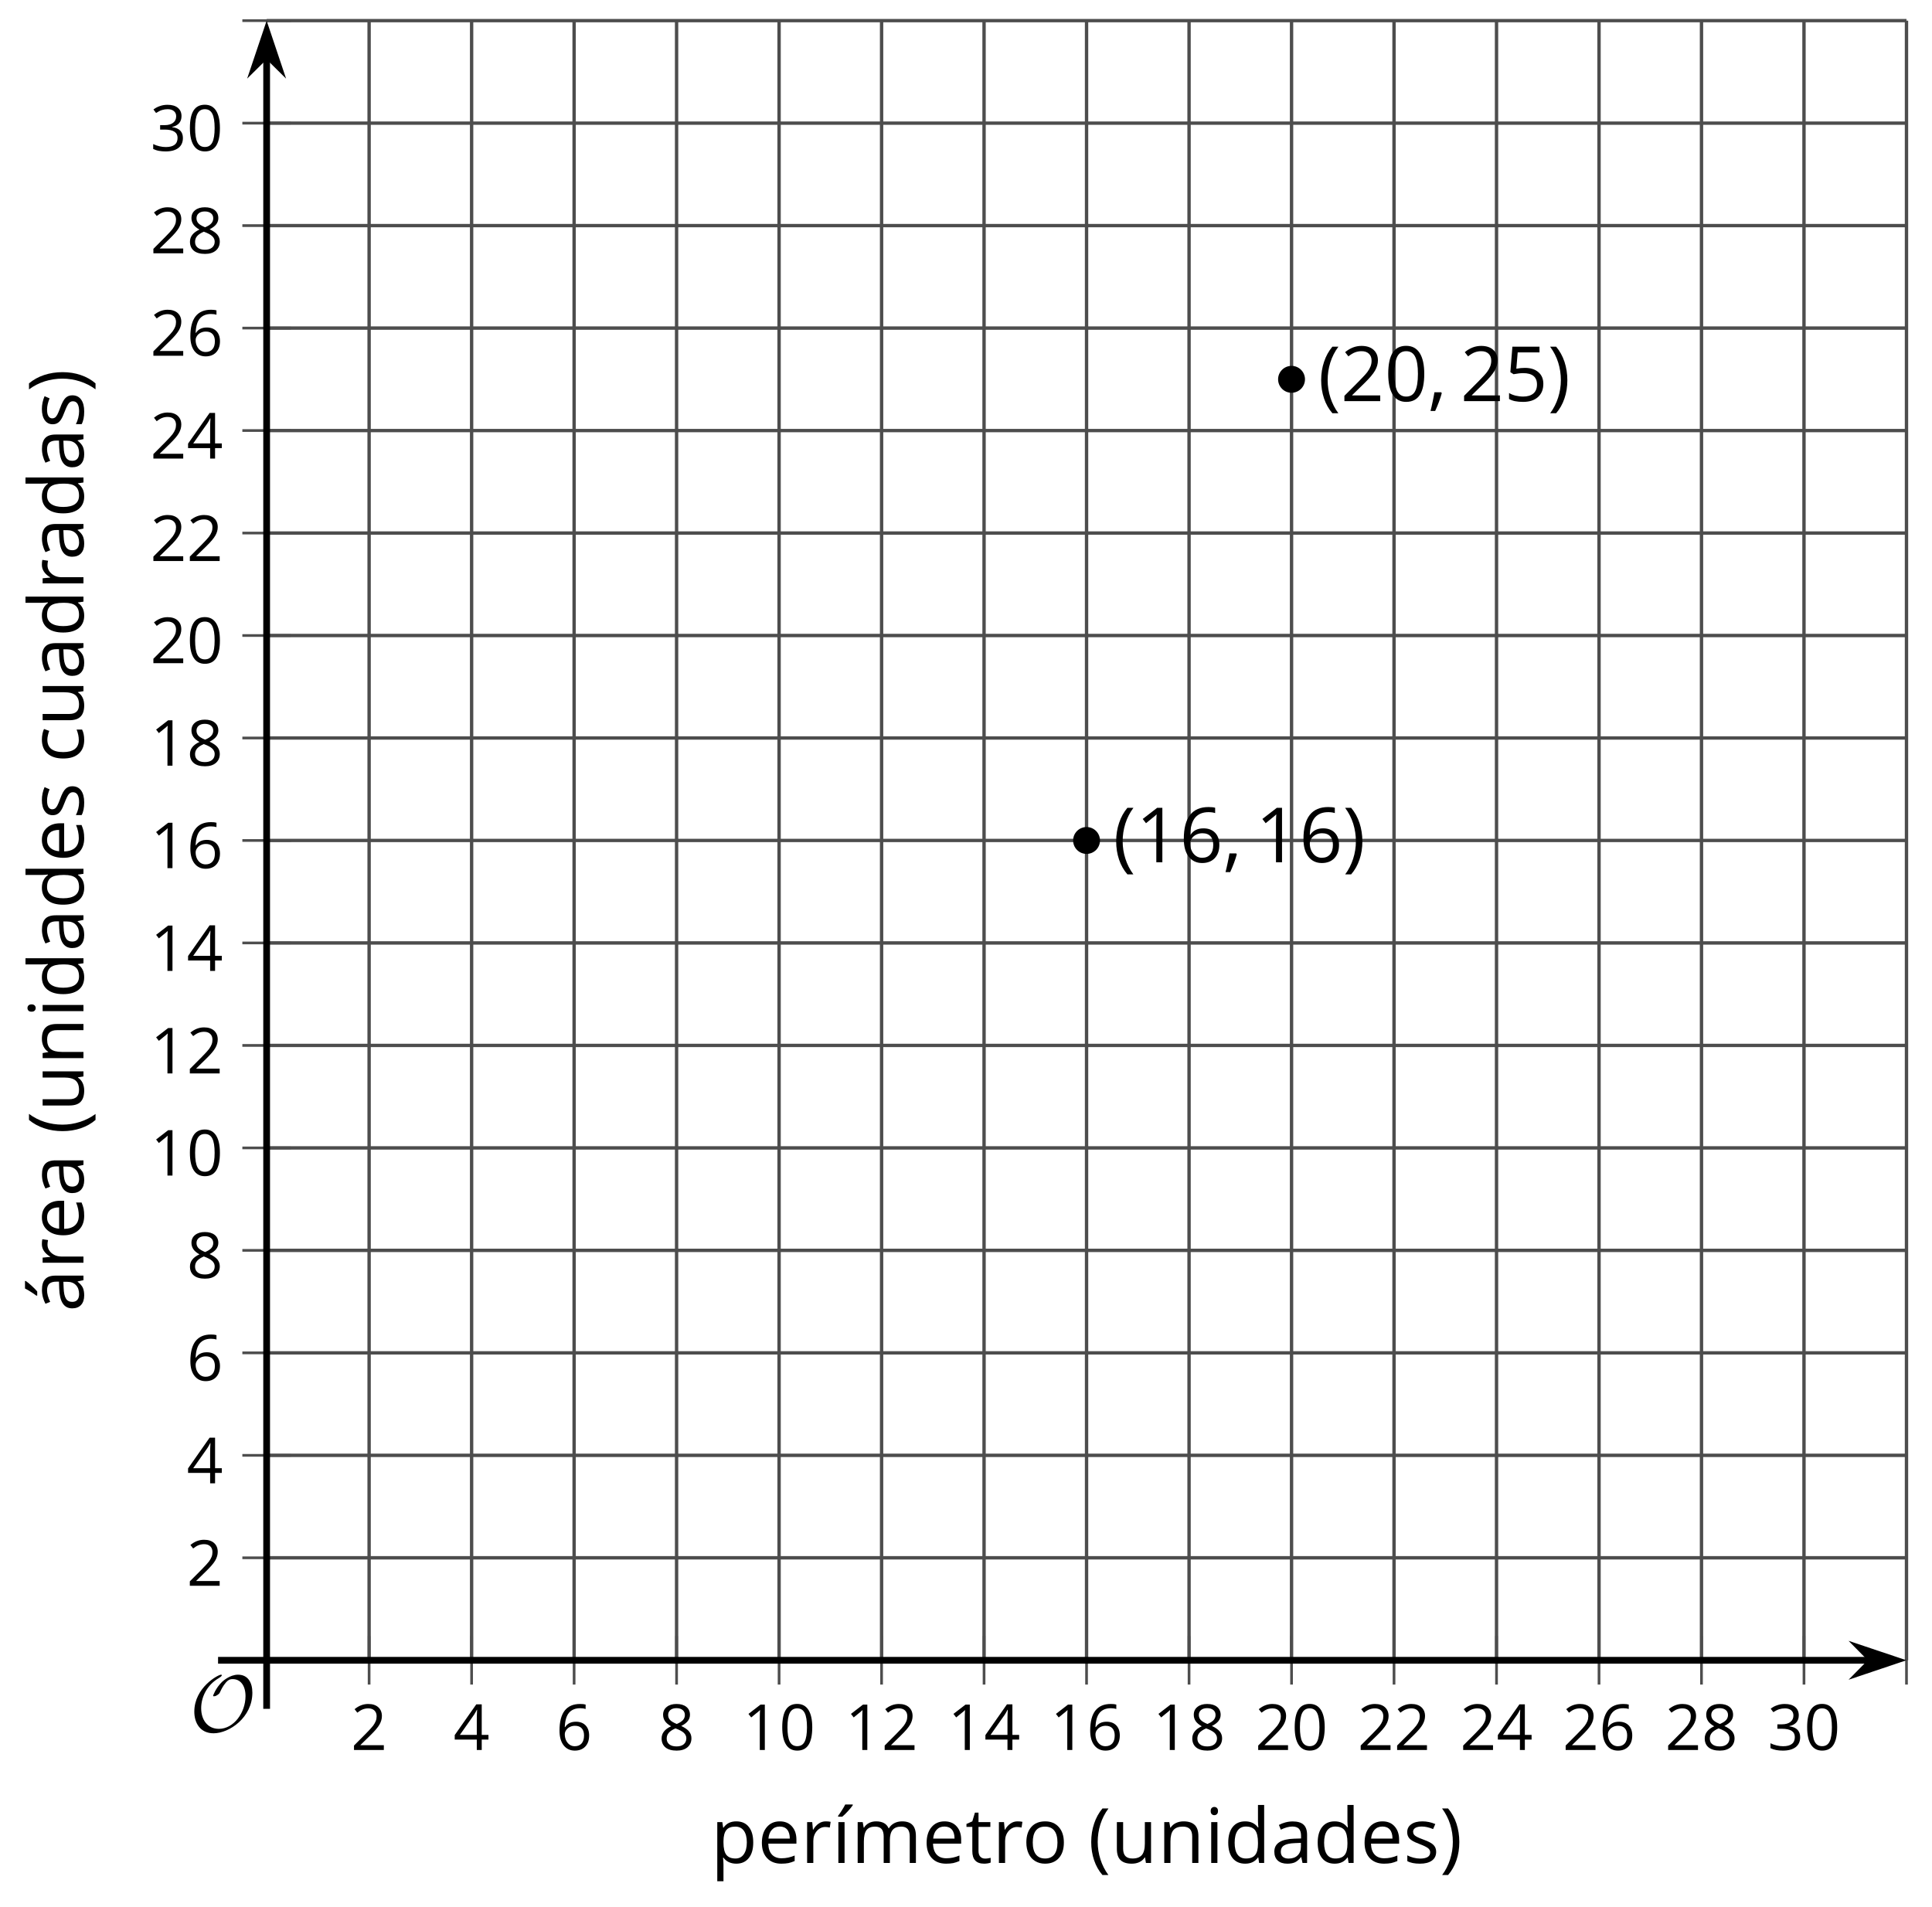 <?xml version='1.0' encoding='UTF-8'?>
<!-- This file was generated by dvisvgm 2.1.3 -->
<svg height='282.821pt' version='1.1' viewBox='-72 -72 286.489 282.821' width='286.489pt' xmlns='http://www.w3.org/2000/svg' xmlns:xlink='http://www.w3.org/1999/xlink'>
<defs>
<clipPath id='clip1'>
<path d='M-32.461 174.23H210.707V-68.938H-32.461Z'/>
</clipPath>
<path d='M9.289 -5.762C9.289 -7.281 8.62 -8.428 7.161 -8.428C5.918 -8.428 4.866 -7.424 4.782 -7.352C3.826 -6.408 3.467 -5.332 3.467 -5.308C3.467 -5.236 3.527 -5.224 3.587 -5.224C3.814 -5.224 4.005 -5.344 4.184 -5.475C4.399 -5.631 4.411 -5.667 4.543 -5.942C4.651 -6.181 4.926 -6.767 5.368 -7.269C5.655 -7.592 5.894 -7.771 6.372 -7.771C7.532 -7.771 8.273 -6.814 8.273 -5.248C8.273 -2.809 6.539 -0.395 4.328 -0.395C2.63 -0.395 1.698 -1.745 1.698 -3.455C1.698 -5.081 2.534 -6.874 4.28 -7.902C4.399 -7.974 4.758 -8.189 4.758 -8.345C4.758 -8.428 4.663 -8.428 4.639 -8.428C4.22 -8.428 0.681 -6.528 0.681 -2.941C0.681 -1.267 1.554 0.263 3.539 0.263C5.87 0.263 9.289 -2.08 9.289 -5.762Z' id='g0-79'/>
<use id='g7-16' transform='scale(0.833)' xlink:href='#g5-16'/>
<use id='g7-17' transform='scale(0.833)' xlink:href='#g5-17'/>
<use id='g7-18' transform='scale(0.833)' xlink:href='#g5-18'/>
<use id='g7-19' transform='scale(0.833)' xlink:href='#g5-19'/>
<use id='g7-20' transform='scale(0.833)' xlink:href='#g5-20'/>
<use id='g7-22' transform='scale(0.833)' xlink:href='#g5-22'/>
<use id='g7-24' transform='scale(0.833)' xlink:href='#g5-24'/>
<use id='g12-8' xlink:href='#g5-8'/>
<use id='g12-9' xlink:href='#g5-9'/>
<use id='g12-65' xlink:href='#g5-65'/>
<use id='g12-67' xlink:href='#g5-67'/>
<use id='g12-68' xlink:href='#g5-68'/>
<use id='g12-69' xlink:href='#g5-69'/>
<use id='g12-73' xlink:href='#g5-73'/>
<use id='g12-77' xlink:href='#g5-77'/>
<use id='g12-78' xlink:href='#g5-78'/>
<use id='g12-79' xlink:href='#g5-79'/>
<use id='g12-80' xlink:href='#g5-80'/>
<use id='g12-82' xlink:href='#g5-82'/>
<use id='g12-83' xlink:href='#g5-83'/>
<use id='g12-84' xlink:href='#g5-84'/>
<use id='g12-85' xlink:href='#g5-85'/>
<use id='g12-160' xlink:href='#g5-160'/>
<use id='g12-172' xlink:href='#g5-172'/>
<path d='M0.453 -3.099C0.453 -2.138 0.597 -1.238 0.878 -0.403S1.575 1.166 2.116 1.79H3C2.486 1.094 2.094 0.326 1.823 -0.519S1.414 -2.227 1.414 -3.111C1.414 -4.011 1.547 -4.884 1.812 -5.735C2.083 -6.586 2.481 -7.365 3.011 -8.077H2.116C1.58 -7.436 1.166 -6.691 0.884 -5.84C0.597 -4.989 0.453 -4.077 0.453 -3.099Z' id='g5-8'/>
<path d='M2.895 -3.099C2.895 -4.066 2.751 -4.978 2.47 -5.834C2.188 -6.685 1.773 -7.431 1.232 -8.077H0.337C0.867 -7.365 1.265 -6.586 1.536 -5.735C1.801 -4.884 1.934 -4.011 1.934 -3.111C1.934 -2.227 1.796 -1.359 1.525 -0.519C1.254 0.326 0.862 1.099 0.348 1.79H1.232C1.768 1.171 2.182 0.442 2.464 -0.392C2.751 -1.227 2.895 -2.133 2.895 -3.099Z' id='g5-9'/>
<path d='M1.934 -1.315H0.928C0.878 -0.978 0.796 -0.525 0.674 0.039C0.558 0.602 0.448 1.077 0.348 1.459H1.039C1.232 1.039 1.42 0.586 1.602 0.099C1.785 -0.392 1.923 -0.818 2.017 -1.188L1.934 -1.315Z' id='g5-12'/>
<path d='M5.906 -4.05C5.906 -5.398 5.68 -6.425 5.227 -7.138C4.768 -7.851 4.105 -8.204 3.227 -8.204C2.326 -8.204 1.657 -7.862 1.221 -7.182S0.564 -5.459 0.564 -4.05C0.564 -2.685 0.79 -1.652 1.243 -0.95C1.696 -0.243 2.359 0.11 3.227 0.11C4.133 0.11 4.807 -0.232 5.249 -0.923C5.685 -1.613 5.906 -2.652 5.906 -4.05ZM1.492 -4.05C1.492 -5.227 1.63 -6.077 1.906 -6.608C2.182 -7.144 2.624 -7.409 3.227 -7.409C3.84 -7.409 4.282 -7.138 4.553 -6.597C4.829 -6.061 4.967 -5.21 4.967 -4.05S4.829 -2.039 4.553 -1.492C4.282 -0.95 3.84 -0.68 3.227 -0.68C2.624 -0.68 2.182 -0.95 1.906 -1.481C1.63 -2.022 1.492 -2.873 1.492 -4.05Z' id='g5-16'/>
<path d='M3.95 0V-8.077H3.177L1.039 -6.425L1.525 -5.796C2.304 -6.431 2.746 -6.79 2.84 -6.873S3.022 -7.039 3.099 -7.116C3.072 -6.691 3.055 -6.238 3.055 -5.757V0H3.95Z' id='g5-17'/>
<path d='M5.862 0V-0.851H1.707V-0.895L3.475 -2.624C4.265 -3.392 4.801 -4.022 5.088 -4.525S5.519 -5.53 5.519 -6.044C5.519 -6.702 5.304 -7.221 4.873 -7.613C4.442 -8 3.845 -8.193 3.088 -8.193C2.21 -8.193 1.403 -7.884 0.657 -7.265L1.144 -6.641C1.514 -6.934 1.845 -7.133 2.144 -7.243C2.448 -7.354 2.762 -7.409 3.099 -7.409C3.564 -7.409 3.928 -7.282 4.188 -7.028C4.448 -6.779 4.58 -6.436 4.58 -6.006C4.58 -5.702 4.53 -5.414 4.425 -5.149S4.166 -4.613 3.961 -4.332S3.326 -3.586 2.68 -2.928L0.552 -0.79V0H5.862Z' id='g5-18'/>
<path d='M5.558 -6.177C5.558 -6.801 5.343 -7.293 4.906 -7.657C4.47 -8.011 3.862 -8.193 3.077 -8.193C2.597 -8.193 2.144 -8.122 1.713 -7.967C1.276 -7.823 0.895 -7.613 0.564 -7.354L1.028 -6.735C1.431 -6.994 1.785 -7.171 2.099 -7.265S2.746 -7.409 3.099 -7.409C3.564 -7.409 3.934 -7.298 4.199 -7.072C4.475 -6.845 4.608 -6.536 4.608 -6.144C4.608 -5.652 4.425 -5.265 4.055 -4.983C3.685 -4.707 3.188 -4.569 2.558 -4.569H1.751V-3.779H2.547C4.088 -3.779 4.856 -3.287 4.856 -2.309C4.856 -1.215 4.16 -0.669 2.762 -0.669C2.409 -0.669 2.033 -0.713 1.635 -0.807C1.243 -0.895 0.867 -1.028 0.519 -1.199V-0.326C0.856 -0.166 1.199 -0.05 1.558 0.011C1.912 0.077 2.304 0.11 2.729 0.11C3.713 0.11 4.47 -0.099 5.006 -0.508C5.541 -0.923 5.807 -1.519 5.807 -2.287C5.807 -2.823 5.652 -3.26 5.337 -3.591S4.541 -4.127 3.895 -4.21V-4.254C4.425 -4.365 4.834 -4.586 5.127 -4.912C5.414 -5.238 5.558 -5.663 5.558 -6.177Z' id='g5-19'/>
<path d='M6.243 -1.856V-2.691H5.044V-8.122H4.072L0.238 -2.657V-1.856H4.166V0H5.044V-1.856H6.243ZM4.166 -2.691H1.155L3.68 -6.282C3.834 -6.514 4 -6.807 4.177 -7.16H4.221C4.182 -6.497 4.166 -5.901 4.166 -5.376V-2.691Z' id='g5-20'/>
<path d='M3.077 -4.934C2.657 -4.934 2.238 -4.89 1.812 -4.807L2.017 -7.232H5.249V-8.077H1.232L0.928 -4.298L1.403 -3.994C1.989 -4.099 2.459 -4.155 2.807 -4.155C4.188 -4.155 4.878 -3.591 4.878 -2.464C4.878 -1.884 4.696 -1.442 4.343 -1.138C3.978 -0.834 3.475 -0.68 2.829 -0.68C2.459 -0.68 2.077 -0.729 1.696 -0.818C1.315 -0.917 0.994 -1.044 0.735 -1.21V-0.326C1.215 -0.033 1.906 0.11 2.818 0.11C3.751 0.11 4.486 -0.127 5.017 -0.602C5.553 -1.077 5.818 -1.735 5.818 -2.569C5.818 -3.304 5.575 -3.878 5.083 -4.298C4.597 -4.724 3.928 -4.934 3.077 -4.934Z' id='g5-21'/>
<path d='M0.646 -3.453C0.646 -2.332 0.89 -1.459 1.381 -0.829C1.873 -0.204 2.536 0.11 3.37 0.11C4.149 0.11 4.773 -0.133 5.227 -0.608C5.691 -1.094 5.917 -1.751 5.917 -2.591C5.917 -3.343 5.707 -3.939 5.293 -4.376C4.873 -4.812 4.298 -5.033 3.575 -5.033C2.696 -5.033 2.055 -4.718 1.652 -4.083H1.586C1.63 -5.238 1.878 -6.088 2.337 -6.63C2.796 -7.166 3.453 -7.436 4.32 -7.436C4.685 -7.436 5.011 -7.392 5.293 -7.298V-8.088C5.055 -8.16 4.724 -8.193 4.309 -8.193C3.099 -8.193 2.188 -7.801 1.569 -7.017C0.956 -6.227 0.646 -5.039 0.646 -3.453ZM3.359 -0.669C3.011 -0.669 2.702 -0.762 2.431 -0.956C2.166 -1.149 1.956 -1.409 1.807 -1.735S1.586 -2.414 1.586 -2.796C1.586 -3.055 1.669 -3.304 1.834 -3.541C1.994 -3.779 2.215 -3.967 2.492 -4.105S3.072 -4.309 3.403 -4.309C3.939 -4.309 4.337 -4.155 4.608 -3.851S5.011 -3.127 5.011 -2.591C5.011 -1.967 4.867 -1.492 4.575 -1.16C4.287 -0.834 3.884 -0.669 3.359 -0.669Z' id='g5-22'/>
<path d='M3.227 -8.193C2.503 -8.193 1.923 -8.022 1.492 -7.669C1.055 -7.326 0.84 -6.856 0.84 -6.271C0.84 -5.856 0.95 -5.486 1.171 -5.149C1.392 -4.818 1.757 -4.508 2.265 -4.221C1.138 -3.707 0.575 -2.983 0.575 -2.061C0.575 -1.37 0.807 -0.834 1.271 -0.453C1.735 -0.077 2.398 0.11 3.26 0.11C4.072 0.11 4.713 -0.088 5.182 -0.486C5.652 -0.89 5.884 -1.425 5.884 -2.094C5.884 -2.547 5.746 -2.945 5.47 -3.293C5.193 -3.635 4.729 -3.961 4.072 -4.276C4.613 -4.547 5.006 -4.845 5.254 -5.171S5.624 -5.862 5.624 -6.26C5.624 -6.862 5.409 -7.337 4.978 -7.68S3.961 -8.193 3.227 -8.193ZM1.481 -2.039C1.481 -2.436 1.602 -2.779 1.851 -3.061C2.099 -3.348 2.497 -3.608 3.044 -3.845C3.757 -3.586 4.26 -3.315 4.547 -3.039C4.834 -2.757 4.978 -2.442 4.978 -2.083C4.978 -1.635 4.823 -1.282 4.519 -1.022S3.785 -0.635 3.238 -0.635C2.68 -0.635 2.249 -0.757 1.945 -1.006C1.635 -1.254 1.481 -1.597 1.481 -2.039ZM3.215 -7.448C3.685 -7.448 4.05 -7.337 4.32 -7.116C4.586 -6.901 4.718 -6.602 4.718 -6.232C4.718 -5.895 4.608 -5.597 4.387 -5.343C4.171 -5.088 3.796 -4.851 3.271 -4.63C2.685 -4.873 2.282 -5.116 2.066 -5.359S1.74 -5.895 1.74 -6.232C1.74 -6.602 1.873 -6.895 2.133 -7.116S2.757 -7.448 3.215 -7.448Z' id='g5-24'/>
<path d='M4.696 0H5.376V-4.133C5.376 -4.84 5.204 -5.354 4.851 -5.674C4.508 -5.994 3.972 -6.155 3.249 -6.155C2.89 -6.155 2.536 -6.111 2.177 -6.017C1.823 -5.923 1.497 -5.796 1.199 -5.635L1.481 -4.934C2.116 -5.243 2.691 -5.398 3.193 -5.398C3.641 -5.398 3.967 -5.282 4.177 -5.061C4.376 -4.829 4.481 -4.481 4.481 -4.006V-3.63L3.453 -3.597C1.497 -3.536 0.519 -2.895 0.519 -1.674C0.519 -1.105 0.691 -0.663 1.028 -0.354C1.37 -0.044 1.84 0.11 2.442 0.11C2.89 0.11 3.265 0.044 3.569 -0.088C3.867 -0.227 4.166 -0.481 4.47 -0.862H4.514L4.696 0ZM2.624 -0.646C2.265 -0.646 1.983 -0.735 1.779 -0.906C1.58 -1.077 1.481 -1.331 1.481 -1.663C1.481 -2.088 1.641 -2.398 1.967 -2.597C2.287 -2.801 2.812 -2.912 3.541 -2.939L4.459 -2.978V-2.431C4.459 -1.867 4.298 -1.431 3.967 -1.116C3.646 -0.801 3.193 -0.646 2.624 -0.646Z' id='g5-65'/>
<path d='M3.392 0.11C4.006 0.11 4.519 0.006 4.923 -0.204V-1.017C4.392 -0.801 3.873 -0.691 3.37 -0.691C2.779 -0.691 2.337 -0.89 2.033 -1.287C1.735 -1.685 1.586 -2.254 1.586 -3C1.586 -4.569 2.199 -5.354 3.431 -5.354C3.613 -5.354 3.829 -5.326 4.066 -5.271C4.304 -5.221 4.525 -5.155 4.729 -5.072L5.011 -5.851C4.845 -5.934 4.619 -6.011 4.326 -6.072S3.746 -6.166 3.453 -6.166C2.552 -6.166 1.856 -5.89 1.37 -5.337C0.878 -4.785 0.635 -4 0.635 -2.989C0.635 -2 0.873 -1.238 1.359 -0.696C1.834 -0.16 2.514 0.11 3.392 0.11Z' id='g5-67'/>
<path d='M5.094 -0.812L5.215 0H5.961V-8.597H5.044V-6.133L5.066 -5.707L5.105 -5.271H5.033C4.597 -5.867 3.967 -6.166 3.144 -6.166C2.354 -6.166 1.74 -5.89 1.298 -5.337S0.635 -4.011 0.635 -3.011S0.856 -1.243 1.293 -0.702C1.735 -0.16 2.354 0.11 3.144 0.11C3.989 0.11 4.619 -0.199 5.044 -0.812H5.094ZM3.26 -0.657C2.713 -0.657 2.293 -0.856 2.011 -1.249S1.586 -2.227 1.586 -3C1.586 -3.762 1.729 -4.354 2.011 -4.773C2.298 -5.188 2.713 -5.398 3.249 -5.398C3.873 -5.398 4.332 -5.215 4.619 -4.851C4.901 -4.481 5.044 -3.867 5.044 -3.011V-2.818C5.044 -2.061 4.906 -1.508 4.619 -1.171C4.343 -0.829 3.884 -0.657 3.26 -0.657Z' id='g5-68'/>
<path d='M3.53 0.11C3.939 0.11 4.287 0.077 4.575 0.022C4.867 -0.044 5.171 -0.144 5.497 -0.282V-1.099C4.862 -0.829 4.215 -0.691 3.564 -0.691C2.945 -0.691 2.464 -0.873 2.122 -1.243C1.785 -1.613 1.602 -2.149 1.586 -2.862H5.757V-3.442C5.757 -4.26 5.536 -4.917 5.094 -5.414C4.652 -5.917 4.05 -6.166 3.293 -6.166C2.481 -6.166 1.84 -5.878 1.359 -5.304C0.873 -4.729 0.635 -3.956 0.635 -2.978C0.635 -2.011 0.895 -1.254 1.414 -0.707C1.928 -0.16 2.635 0.11 3.53 0.11ZM3.282 -5.398C3.762 -5.398 4.127 -5.243 4.387 -4.939C4.646 -4.63 4.773 -4.188 4.773 -3.608H1.608C1.657 -4.166 1.829 -4.608 2.122 -4.923C2.409 -5.238 2.796 -5.398 3.282 -5.398Z' id='g5-69'/>
<path d='M1.89 0V-6.055H0.972V0H1.89ZM0.895 -7.696C0.895 -7.492 0.945 -7.337 1.05 -7.238C1.155 -7.133 1.282 -7.083 1.436 -7.083C1.586 -7.083 1.713 -7.133 1.818 -7.238C1.923 -7.337 1.978 -7.492 1.978 -7.696S1.923 -8.055 1.818 -8.155S1.586 -8.304 1.436 -8.304C1.282 -8.304 1.155 -8.254 1.05 -8.155C0.945 -8.061 0.895 -7.906 0.895 -7.696Z' id='g5-73'/>
<path d='M8.691 0H9.608V-3.95C9.608 -4.724 9.436 -5.287 9.094 -5.635C8.757 -5.989 8.243 -6.166 7.558 -6.166C7.122 -6.166 6.729 -6.072 6.387 -5.89S5.785 -5.453 5.602 -5.138H5.558C5.265 -5.823 4.646 -6.166 3.702 -6.166C3.309 -6.166 2.961 -6.083 2.641 -5.917C2.332 -5.751 2.083 -5.519 1.912 -5.227H1.867L1.718 -6.055H0.972V0H1.89V-3.177C1.89 -3.961 2.022 -4.525 2.287 -4.873C2.558 -5.215 2.978 -5.387 3.552 -5.387C3.989 -5.387 4.315 -5.265 4.519 -5.028C4.724 -4.785 4.829 -4.42 4.829 -3.939V0H5.746V-3.381C5.746 -4.061 5.884 -4.569 6.155 -4.895S6.851 -5.387 7.42 -5.387C7.856 -5.387 8.177 -5.265 8.381 -5.028C8.586 -4.785 8.691 -4.42 8.691 -3.939V0Z' id='g5-77'/>
<path d='M5.116 0H6.033V-3.95C6.033 -4.724 5.851 -5.287 5.481 -5.635C5.111 -5.989 4.564 -6.166 3.834 -6.166C3.42 -6.166 3.039 -6.083 2.702 -5.923C2.365 -5.757 2.099 -5.525 1.912 -5.227H1.867L1.718 -6.055H0.972V0H1.89V-3.177C1.89 -3.967 2.039 -4.53 2.332 -4.873S3.088 -5.387 3.724 -5.387C4.204 -5.387 4.553 -5.265 4.779 -5.022S5.116 -4.409 5.116 -3.917V0Z' id='g5-78'/>
<path d='M6.199 -3.033C6.199 -3.994 5.95 -4.757 5.448 -5.32C4.95 -5.884 4.276 -6.166 3.431 -6.166C2.552 -6.166 1.867 -5.89 1.376 -5.337C0.884 -4.79 0.635 -4.022 0.635 -3.033C0.635 -2.398 0.751 -1.84 0.978 -1.365S1.53 -0.525 1.95 -0.271S2.851 0.11 3.392 0.11C4.271 0.11 4.956 -0.166 5.453 -0.718C5.95 -1.276 6.199 -2.044 6.199 -3.033ZM1.586 -3.033C1.586 -3.812 1.74 -4.403 2.044 -4.796S2.801 -5.387 3.403 -5.387C4.011 -5.387 4.47 -5.188 4.785 -4.785C5.094 -4.387 5.249 -3.801 5.249 -3.033C5.249 -2.254 5.094 -1.669 4.785 -1.26C4.47 -0.862 4.017 -0.657 3.414 -0.657S2.359 -0.862 2.05 -1.265S1.586 -2.26 1.586 -3.033Z' id='g5-79'/>
<path d='M3.79 0.11C4.58 0.11 5.193 -0.166 5.635 -0.718C6.083 -1.265 6.304 -2.039 6.304 -3.033C6.304 -4.022 6.088 -4.796 5.646 -5.343C5.215 -5.89 4.591 -6.166 3.79 -6.166C3.387 -6.166 3.028 -6.094 2.713 -5.945S2.127 -5.558 1.89 -5.227H1.845L1.718 -6.055H0.972V2.718H1.89V0.227C1.89 -0.088 1.867 -0.425 1.823 -0.779H1.89C2.111 -0.475 2.387 -0.254 2.707 -0.11C3.039 0.039 3.398 0.11 3.79 0.11ZM3.657 -5.387C4.193 -5.387 4.613 -5.182 4.906 -4.785C5.204 -4.376 5.354 -3.801 5.354 -3.044C5.354 -2.298 5.204 -1.718 4.906 -1.293C4.613 -0.867 4.204 -0.657 3.68 -0.657C3.055 -0.657 2.597 -0.84 2.315 -1.204C2.033 -1.575 1.89 -2.182 1.89 -3.033V-3.238C1.895 -3.983 2.039 -4.53 2.315 -4.873S3.039 -5.387 3.657 -5.387Z' id='g5-80'/>
<path d='M3.735 -6.166C3.354 -6.166 3.006 -6.061 2.691 -5.845S2.105 -5.326 1.878 -4.934H1.834L1.729 -6.055H0.972V0H1.89V-3.249C1.89 -3.84 2.066 -4.337 2.409 -4.735C2.762 -5.133 3.177 -5.332 3.669 -5.332C3.862 -5.332 4.083 -5.304 4.332 -5.249L4.459 -6.099C4.243 -6.144 4.006 -6.166 3.735 -6.166Z' id='g5-82'/>
<path d='M4.878 -1.652C4.878 -2.055 4.751 -2.387 4.497 -2.652C4.249 -2.917 3.762 -3.182 3.044 -3.442C2.519 -3.635 2.166 -3.785 1.983 -3.89S1.669 -4.099 1.58 -4.215C1.503 -4.332 1.459 -4.47 1.459 -4.63C1.459 -4.867 1.569 -5.055 1.79 -5.193S2.337 -5.398 2.773 -5.398C3.265 -5.398 3.818 -5.271 4.425 -5.022L4.751 -5.768C4.127 -6.033 3.492 -6.166 2.84 -6.166C2.138 -6.166 1.591 -6.022 1.188 -5.735C0.785 -5.453 0.586 -5.061 0.586 -4.569C0.586 -4.293 0.641 -4.055 0.762 -3.856C0.873 -3.657 1.05 -3.481 1.293 -3.326C1.525 -3.166 1.928 -2.983 2.492 -2.773C3.083 -2.547 3.481 -2.348 3.691 -2.177C3.89 -2.011 3.994 -1.812 3.994 -1.575C3.994 -1.26 3.867 -1.028 3.608 -0.873C3.348 -0.724 2.983 -0.646 2.503 -0.646C2.193 -0.646 1.873 -0.691 1.536 -0.773C1.204 -0.856 0.895 -0.972 0.602 -1.122V-0.271C1.05 -0.017 1.68 0.11 2.481 0.11C3.238 0.11 3.829 -0.044 4.249 -0.348S4.878 -1.088 4.878 -1.652Z' id='g5-83'/>
<path d='M2.928 -0.646C2.624 -0.646 2.387 -0.746 2.215 -0.939S1.956 -1.414 1.956 -1.779V-5.343H3.713V-6.055H1.956V-7.459H1.425L1.039 -6.166L0.171 -5.785V-5.343H1.039V-1.74C1.039 -0.508 1.624 0.11 2.796 0.11C2.95 0.11 3.127 0.094 3.315 0.066C3.514 0.033 3.657 -0.006 3.757 -0.055V-0.757C3.669 -0.729 3.547 -0.707 3.398 -0.685C3.249 -0.657 3.088 -0.646 2.928 -0.646Z' id='g5-84'/>
<path d='M1.834 -6.055H0.906V-2.094C0.906 -1.326 1.088 -0.762 1.459 -0.414C1.823 -0.066 2.376 0.11 3.111 0.11C3.536 0.11 3.917 0.033 4.254 -0.127C4.586 -0.287 4.845 -0.514 5.033 -0.812H5.083L5.215 0H5.972V-6.055H5.055V-2.873C5.055 -2.088 4.906 -1.525 4.619 -1.177C4.32 -0.829 3.862 -0.657 3.227 -0.657C2.746 -0.657 2.398 -0.779 2.171 -1.022S1.834 -1.635 1.834 -2.127V-6.055Z' id='g5-85'/>
<path d='M4.696 0H5.376V-4.133C5.376 -4.84 5.204 -5.354 4.851 -5.674C4.508 -5.994 3.972 -6.155 3.249 -6.155C2.89 -6.155 2.536 -6.111 2.177 -6.017C1.823 -5.923 1.497 -5.796 1.199 -5.635L1.481 -4.934C2.116 -5.243 2.691 -5.398 3.193 -5.398C3.641 -5.398 3.967 -5.282 4.177 -5.061C4.376 -4.829 4.481 -4.481 4.481 -4.006V-3.63L3.453 -3.597C1.497 -3.536 0.519 -2.895 0.519 -1.674C0.519 -1.105 0.691 -0.663 1.028 -0.354C1.37 -0.044 1.84 0.11 2.442 0.11C2.89 0.11 3.265 0.044 3.569 -0.088C3.867 -0.227 4.166 -0.481 4.47 -0.862H4.514L4.696 0ZM2.624 -0.646C2.265 -0.646 1.983 -0.735 1.779 -0.906C1.58 -1.077 1.481 -1.331 1.481 -1.663C1.481 -2.088 1.641 -2.398 1.967 -2.597C2.287 -2.801 2.812 -2.912 3.541 -2.939L4.459 -2.978V-2.431C4.459 -1.867 4.298 -1.431 3.967 -1.116C3.646 -0.801 3.193 -0.646 2.624 -0.646ZM2.409 -6.994V-6.856H3.022C3.26 -7.05 3.536 -7.32 3.856 -7.669S4.42 -8.315 4.58 -8.553V-8.669H3.464C3.348 -8.431 3.188 -8.149 2.978 -7.823C2.779 -7.497 2.586 -7.221 2.409 -6.994Z' id='g5-160'/>
<path d='M1.89 0V-6.055H0.972V0H1.89ZM0.934 -6.994V-6.856H1.547C1.785 -7.05 2.061 -7.32 2.381 -7.669S2.945 -8.315 3.105 -8.553V-8.669H1.989C1.873 -8.431 1.713 -8.149 1.503 -7.823C1.304 -7.497 1.111 -7.221 0.934 -6.994Z' id='g5-172'/>
</defs>
<g id='page1'>
<path d='M-17.266 174.23V-68.938M-2.066 174.23V-68.938M13.133 174.23V-68.938M28.328 174.23V-68.938M43.527 174.23V-68.938M58.727 174.23V-68.938M73.922 174.23V-68.938M89.121 174.23V-68.938M104.32 174.23V-68.938M119.519 174.23V-68.938M134.715 174.23V-68.938M149.914 174.23V-68.938M165.113 174.23V-68.938M180.308 174.23V-68.938M195.507 174.23V-68.938M210.707 174.23V-68.938' fill='none' stroke='#4d4d4d' stroke-linejoin='bevel' stroke-miterlimit='10.037' stroke-width='0.5'/>
<path d='M-32.461 159.031H210.707M-32.461 143.836H210.707M-32.461 128.637H210.707M-32.461 113.437H210.707M-32.461 98.242H210.707M-32.461 83.043H210.707M-32.461 67.844H210.707M-32.461 52.648H210.707M-32.461 37.449H210.707M-32.461 22.25H210.707M-32.461 7.055H210.707M-32.461 -8.145H210.707M-32.461 -23.344H210.707M-32.461 -38.543H210.707M-32.461 -53.738H210.707M-32.461 -68.938H210.707' fill='none' stroke='#4d4d4d' stroke-linejoin='bevel' stroke-miterlimit='10.037' stroke-width='0.5'/>
<path d='M-17.266 177.832V170.629M-2.066 177.832V170.629M13.133 177.832V170.629M28.328 177.832V170.629M43.527 177.832V170.629M58.727 177.832V170.629M73.922 177.832V170.629M89.121 177.832V170.629M104.32 177.832V170.629M119.519 177.832V170.629M134.715 177.832V170.629M149.914 177.832V170.629M165.113 177.832V170.629M180.308 177.832V170.629M195.507 177.832V170.629M210.707 177.832V170.629' fill='none' stroke='#4d4d4d' stroke-linejoin='bevel' stroke-miterlimit='10.037' stroke-width='0.4'/>
<path d='M-36.062 159.031H-28.863M-36.062 143.836H-28.863M-36.062 128.637H-28.863M-36.062 113.437H-28.863M-36.062 98.242H-28.863M-36.062 83.043H-28.863M-36.062 67.844H-28.863M-36.062 52.648H-28.863M-36.062 37.449H-28.863M-36.062 22.25H-28.863M-36.062 7.055H-28.863M-36.062 -8.145H-28.863M-36.062 -23.344H-28.863M-36.062 -38.543H-28.863M-36.062 -53.738H-28.863M-36.062 -68.938H-28.863' fill='none' stroke='#4d4d4d' stroke-linejoin='bevel' stroke-miterlimit='10.037' stroke-width='0.4'/>
<path d='M-32.461 174.23H205.414' fill='none' stroke='#000000' stroke-linejoin='bevel' stroke-miterlimit='10.037' stroke-width='1'/>
<path d='M209.129 174.23L203.942 172.488L205.66 174.23L203.942 175.976Z'/>
<path d='M209.129 174.23L203.942 172.488L205.66 174.23L203.942 175.976Z' fill='none' stroke='#000000' stroke-miterlimit='10.037' stroke-width='1'/>
<path d='M-32.461 174.23V-63.645' fill='none' stroke='#000000' stroke-linejoin='bevel' stroke-miterlimit='10.037' stroke-width='1'/>
<path d='M-32.461 -67.363L-34.207 -62.172L-32.461 -63.895L-30.719 -62.172Z'/>
<path d='M-32.461 -67.363L-34.207 -62.172L-32.461 -63.895L-30.719 -62.172Z' fill='none' stroke='#000000' stroke-miterlimit='10.037' stroke-width='1'/>
<g transform='matrix(1 0 0 1 -27.043 49.895)'>
<use x='7.076' xlink:href='#g7-18' y='137.641'/>
</g>
<g transform='matrix(1 0 0 1 -11.844 49.895)'>
<use x='7.076' xlink:href='#g7-20' y='137.641'/>
</g>
<g transform='matrix(1 0 0 1 3.354 49.895)'>
<use x='7.076' xlink:href='#g7-22' y='137.641'/>
</g>
<g transform='matrix(1 0 0 1 18.552 49.895)'>
<use x='7.076' xlink:href='#g7-24' y='137.641'/>
</g>
<g transform='matrix(1 0 0 1 31.047 49.895)'>
<use x='7.076' xlink:href='#g7-17' y='137.641'/>
<use x='12.48' xlink:href='#g7-16' y='137.641'/>
</g>
<g transform='matrix(1 0 0 1 46.245 49.895)'>
<use x='7.076' xlink:href='#g7-17' y='137.641'/>
<use x='12.48' xlink:href='#g7-18' y='137.641'/>
</g>
<g transform='matrix(1 0 0 1 61.444 49.895)'>
<use x='7.076' xlink:href='#g7-17' y='137.641'/>
<use x='12.48' xlink:href='#g7-20' y='137.641'/>
</g>
<g transform='matrix(1 0 0 1 76.642 49.895)'>
<use x='7.076' xlink:href='#g7-17' y='137.641'/>
<use x='12.48' xlink:href='#g7-22' y='137.641'/>
</g>
<g transform='matrix(1 0 0 1 91.84 49.895)'>
<use x='7.076' xlink:href='#g7-17' y='137.641'/>
<use x='12.48' xlink:href='#g7-24' y='137.641'/>
</g>
<g transform='matrix(1 0 0 1 107.037 49.895)'>
<use x='7.076' xlink:href='#g7-18' y='137.641'/>
<use x='12.48' xlink:href='#g7-16' y='137.641'/>
</g>
<g transform='matrix(1 0 0 1 122.235 49.895)'>
<use x='7.076' xlink:href='#g7-18' y='137.641'/>
<use x='12.48' xlink:href='#g7-18' y='137.641'/>
</g>
<g transform='matrix(1 0 0 1 137.433 49.895)'>
<use x='7.076' xlink:href='#g7-18' y='137.641'/>
<use x='12.48' xlink:href='#g7-20' y='137.641'/>
</g>
<g transform='matrix(1 0 0 1 152.631 49.895)'>
<use x='7.076' xlink:href='#g7-18' y='137.641'/>
<use x='12.48' xlink:href='#g7-22' y='137.641'/>
</g>
<g transform='matrix(1 0 0 1 167.829 49.895)'>
<use x='7.076' xlink:href='#g7-18' y='137.641'/>
<use x='12.48' xlink:href='#g7-24' y='137.641'/>
</g>
<g transform='matrix(1 0 0 1 183.027 49.895)'>
<use x='7.076' xlink:href='#g7-19' y='137.641'/>
<use x='12.48' xlink:href='#g7-16' y='137.641'/>
</g>
<g transform='matrix(1 0 0 1 -51.386 25.543)'>
<use x='7.076' xlink:href='#g7-18' y='137.641'/>
</g>
<g transform='matrix(1 0 0 1 -51.386 10.345)'>
<use x='7.076' xlink:href='#g7-20' y='137.641'/>
</g>
<g transform='matrix(1 0 0 1 -51.386 -4.898)'>
<use x='7.076' xlink:href='#g7-22' y='137.641'/>
</g>
<g transform='matrix(1 0 0 1 -51.386 -20.096)'>
<use x='7.076' xlink:href='#g7-24' y='137.641'/>
</g>
<g transform='matrix(1 0 0 1 -56.79 -35.294)'>
<use x='7.076' xlink:href='#g7-17' y='137.641'/>
<use x='12.48' xlink:href='#g7-16' y='137.641'/>
</g>
<g transform='matrix(1 0 0 1 -56.79 -50.447)'>
<use x='7.076' xlink:href='#g7-17' y='137.641'/>
<use x='12.48' xlink:href='#g7-18' y='137.641'/>
</g>
<g transform='matrix(1 0 0 1 -56.79 -65.646)'>
<use x='7.076' xlink:href='#g7-17' y='137.641'/>
<use x='12.48' xlink:href='#g7-20' y='137.641'/>
</g>
<g transform='matrix(1 0 0 1 -56.79 -80.888)'>
<use x='7.076' xlink:href='#g7-17' y='137.641'/>
<use x='12.48' xlink:href='#g7-22' y='137.641'/>
</g>
<g transform='matrix(1 0 0 1 -56.79 -96.087)'>
<use x='7.076' xlink:href='#g7-17' y='137.641'/>
<use x='12.48' xlink:href='#g7-24' y='137.641'/>
</g>
<g transform='matrix(1 0 0 1 -56.79 -111.285)'>
<use x='7.076' xlink:href='#g7-18' y='137.641'/>
<use x='12.48' xlink:href='#g7-16' y='137.641'/>
</g>
<g transform='matrix(1 0 0 1 -56.79 -126.438)'>
<use x='7.076' xlink:href='#g7-18' y='137.641'/>
<use x='12.48' xlink:href='#g7-18' y='137.641'/>
</g>
<g transform='matrix(1 0 0 1 -56.79 -141.636)'>
<use x='7.076' xlink:href='#g7-18' y='137.641'/>
<use x='12.48' xlink:href='#g7-20' y='137.641'/>
</g>
<g transform='matrix(1 0 0 1 -56.79 -156.879)'>
<use x='7.076' xlink:href='#g7-18' y='137.641'/>
<use x='12.48' xlink:href='#g7-22' y='137.641'/>
</g>
<g transform='matrix(1 0 0 1 -56.79 -172.077)'>
<use x='7.076' xlink:href='#g7-18' y='137.641'/>
<use x='12.48' xlink:href='#g7-24' y='137.641'/>
</g>
<g transform='matrix(1 0 0 1 -56.79 -187.275)'>
<use x='7.076' xlink:href='#g7-19' y='137.641'/>
<use x='12.48' xlink:href='#g7-16' y='137.641'/>
</g>
<path clip-path='url(#clip1)' d='M91.113 52.648C91.113 51.547 90.222 50.656 89.121 50.656C88.019 50.656 87.129 51.547 87.129 52.648C87.129 53.746 88.019 54.641 89.121 54.641C90.222 54.641 91.113 53.746 91.113 52.648Z'/>
<g transform='matrix(1 0 0 1 85.985 -81.757)'>
<use x='7.076' xlink:href='#g5-8' y='137.641'/>
<use x='10.426' xlink:href='#g5-17' y='137.641'/>
<use x='16.911' xlink:href='#g5-22' y='137.641'/>
<use x='23.396' xlink:href='#g5-12' y='137.641'/>
<use x='28.171' xlink:href='#g5-17' y='137.641'/>
<use x='34.656' xlink:href='#g5-22' y='137.641'/>
<use x='41.141' xlink:href='#g5-9' y='137.641'/>
</g>
<path clip-path='url(#clip1)' d='M121.511 -15.746C121.511 -16.844 120.617 -17.738 119.519 -17.738C118.418 -17.738 117.523 -16.844 117.523 -15.746C117.523 -14.645 118.418 -13.75 119.519 -13.75C120.617 -13.75 121.511 -14.645 121.511 -15.746Z'/>
<g transform='matrix(1 0 0 1 116.381 -150.148)'>
<use x='7.076' xlink:href='#g5-8' y='137.641'/>
<use x='10.426' xlink:href='#g5-18' y='137.641'/>
<use x='16.911' xlink:href='#g5-16' y='137.641'/>
<use x='23.396' xlink:href='#g5-12' y='137.641'/>
<use x='28.171' xlink:href='#g5-18' y='137.641'/>
<use x='34.656' xlink:href='#g5-21' y='137.641'/>
<use x='41.141' xlink:href='#g5-9' y='137.641'/>
</g>
<g transform='matrix(1 0 0 1 -50.943 47.155)'>
<use x='7.076' xlink:href='#g0-79' y='137.641'/>
</g>
<path d='M-32.461 181.43V174.23' fill='none' stroke='#000000' stroke-linejoin='bevel' stroke-miterlimit='10.037' stroke-width='1'/>
<path d='M-39.664 174.23H-32.461' fill='none' stroke='#000000' stroke-linejoin='bevel' stroke-miterlimit='10.037' stroke-width='1'/>
<g transform='matrix(1 0 0 1 26.315 66.646)'>
<use x='7.076' xlink:href='#g12-80' y='137.641'/>
<use x='14.026' xlink:href='#g12-69' y='137.641'/>
<use x='20.398' xlink:href='#g12-82' y='137.641'/>
<use x='25.032' xlink:href='#g12-172' y='137.641'/>
<use x='27.894' xlink:href='#g12-77' y='137.641'/>
<use x='38.456' xlink:href='#g12-69' y='137.641'/>
<use x='44.828' xlink:href='#g12-84' y='137.641'/>
<use x='48.837' xlink:href='#g12-82' y='137.641'/>
<use x='53.243' xlink:href='#g12-79' y='137.641'/>
<use x='63.045' xlink:href='#g12-8' y='137.641'/>
<use x='66.395' xlink:href='#g12-85' y='137.641'/>
<use x='73.357' xlink:href='#g12-78' y='137.641'/>
<use x='80.319' xlink:href='#g12-73' y='137.641'/>
<use x='83.181' xlink:href='#g12-68' y='137.641'/>
<use x='90.132' xlink:href='#g12-65' y='137.641'/>
<use x='96.447' xlink:href='#g12-68' y='137.641'/>
<use x='103.398' xlink:href='#g12-69' y='137.641'/>
<use x='109.769' xlink:href='#g12-83' y='137.641'/>
<use x='115.187' xlink:href='#g12-9' y='137.641'/>
</g>
<g transform='matrix(0 -1 1 0 -197.265 129.634)'>
<use x='7.076' xlink:href='#g12-160' y='137.641'/>
<use x='13.39' xlink:href='#g12-82' y='137.641'/>
<use x='17.797' xlink:href='#g12-69' y='137.641'/>
<use x='24.169' xlink:href='#g12-65' y='137.641'/>
<use x='33.425' xlink:href='#g12-8' y='137.641'/>
<use x='36.775' xlink:href='#g12-85' y='137.641'/>
<use x='43.737' xlink:href='#g12-78' y='137.641'/>
<use x='50.699' xlink:href='#g12-73' y='137.641'/>
<use x='53.561' xlink:href='#g12-68' y='137.641'/>
<use x='60.512' xlink:href='#g12-65' y='137.641'/>
<use x='66.827' xlink:href='#g12-68' y='137.641'/>
<use x='73.778' xlink:href='#g12-69' y='137.641'/>
<use x='80.149' xlink:href='#g12-83' y='137.641'/>
<use x='88.508' xlink:href='#g12-67' y='137.641'/>
<use x='93.914' xlink:href='#g12-85' y='137.641'/>
<use x='100.876' xlink:href='#g12-65' y='137.641'/>
<use x='107.191' xlink:href='#g12-68' y='137.641'/>
<use x='114.142' xlink:href='#g12-82' y='137.641'/>
<use x='118.548' xlink:href='#g12-65' y='137.641'/>
<use x='124.863' xlink:href='#g12-68' y='137.641'/>
<use x='131.814' xlink:href='#g12-65' y='137.641'/>
<use x='138.128' xlink:href='#g12-83' y='137.641'/>
<use x='143.546' xlink:href='#g12-9' y='137.641'/>
</g>
</g>
</svg>